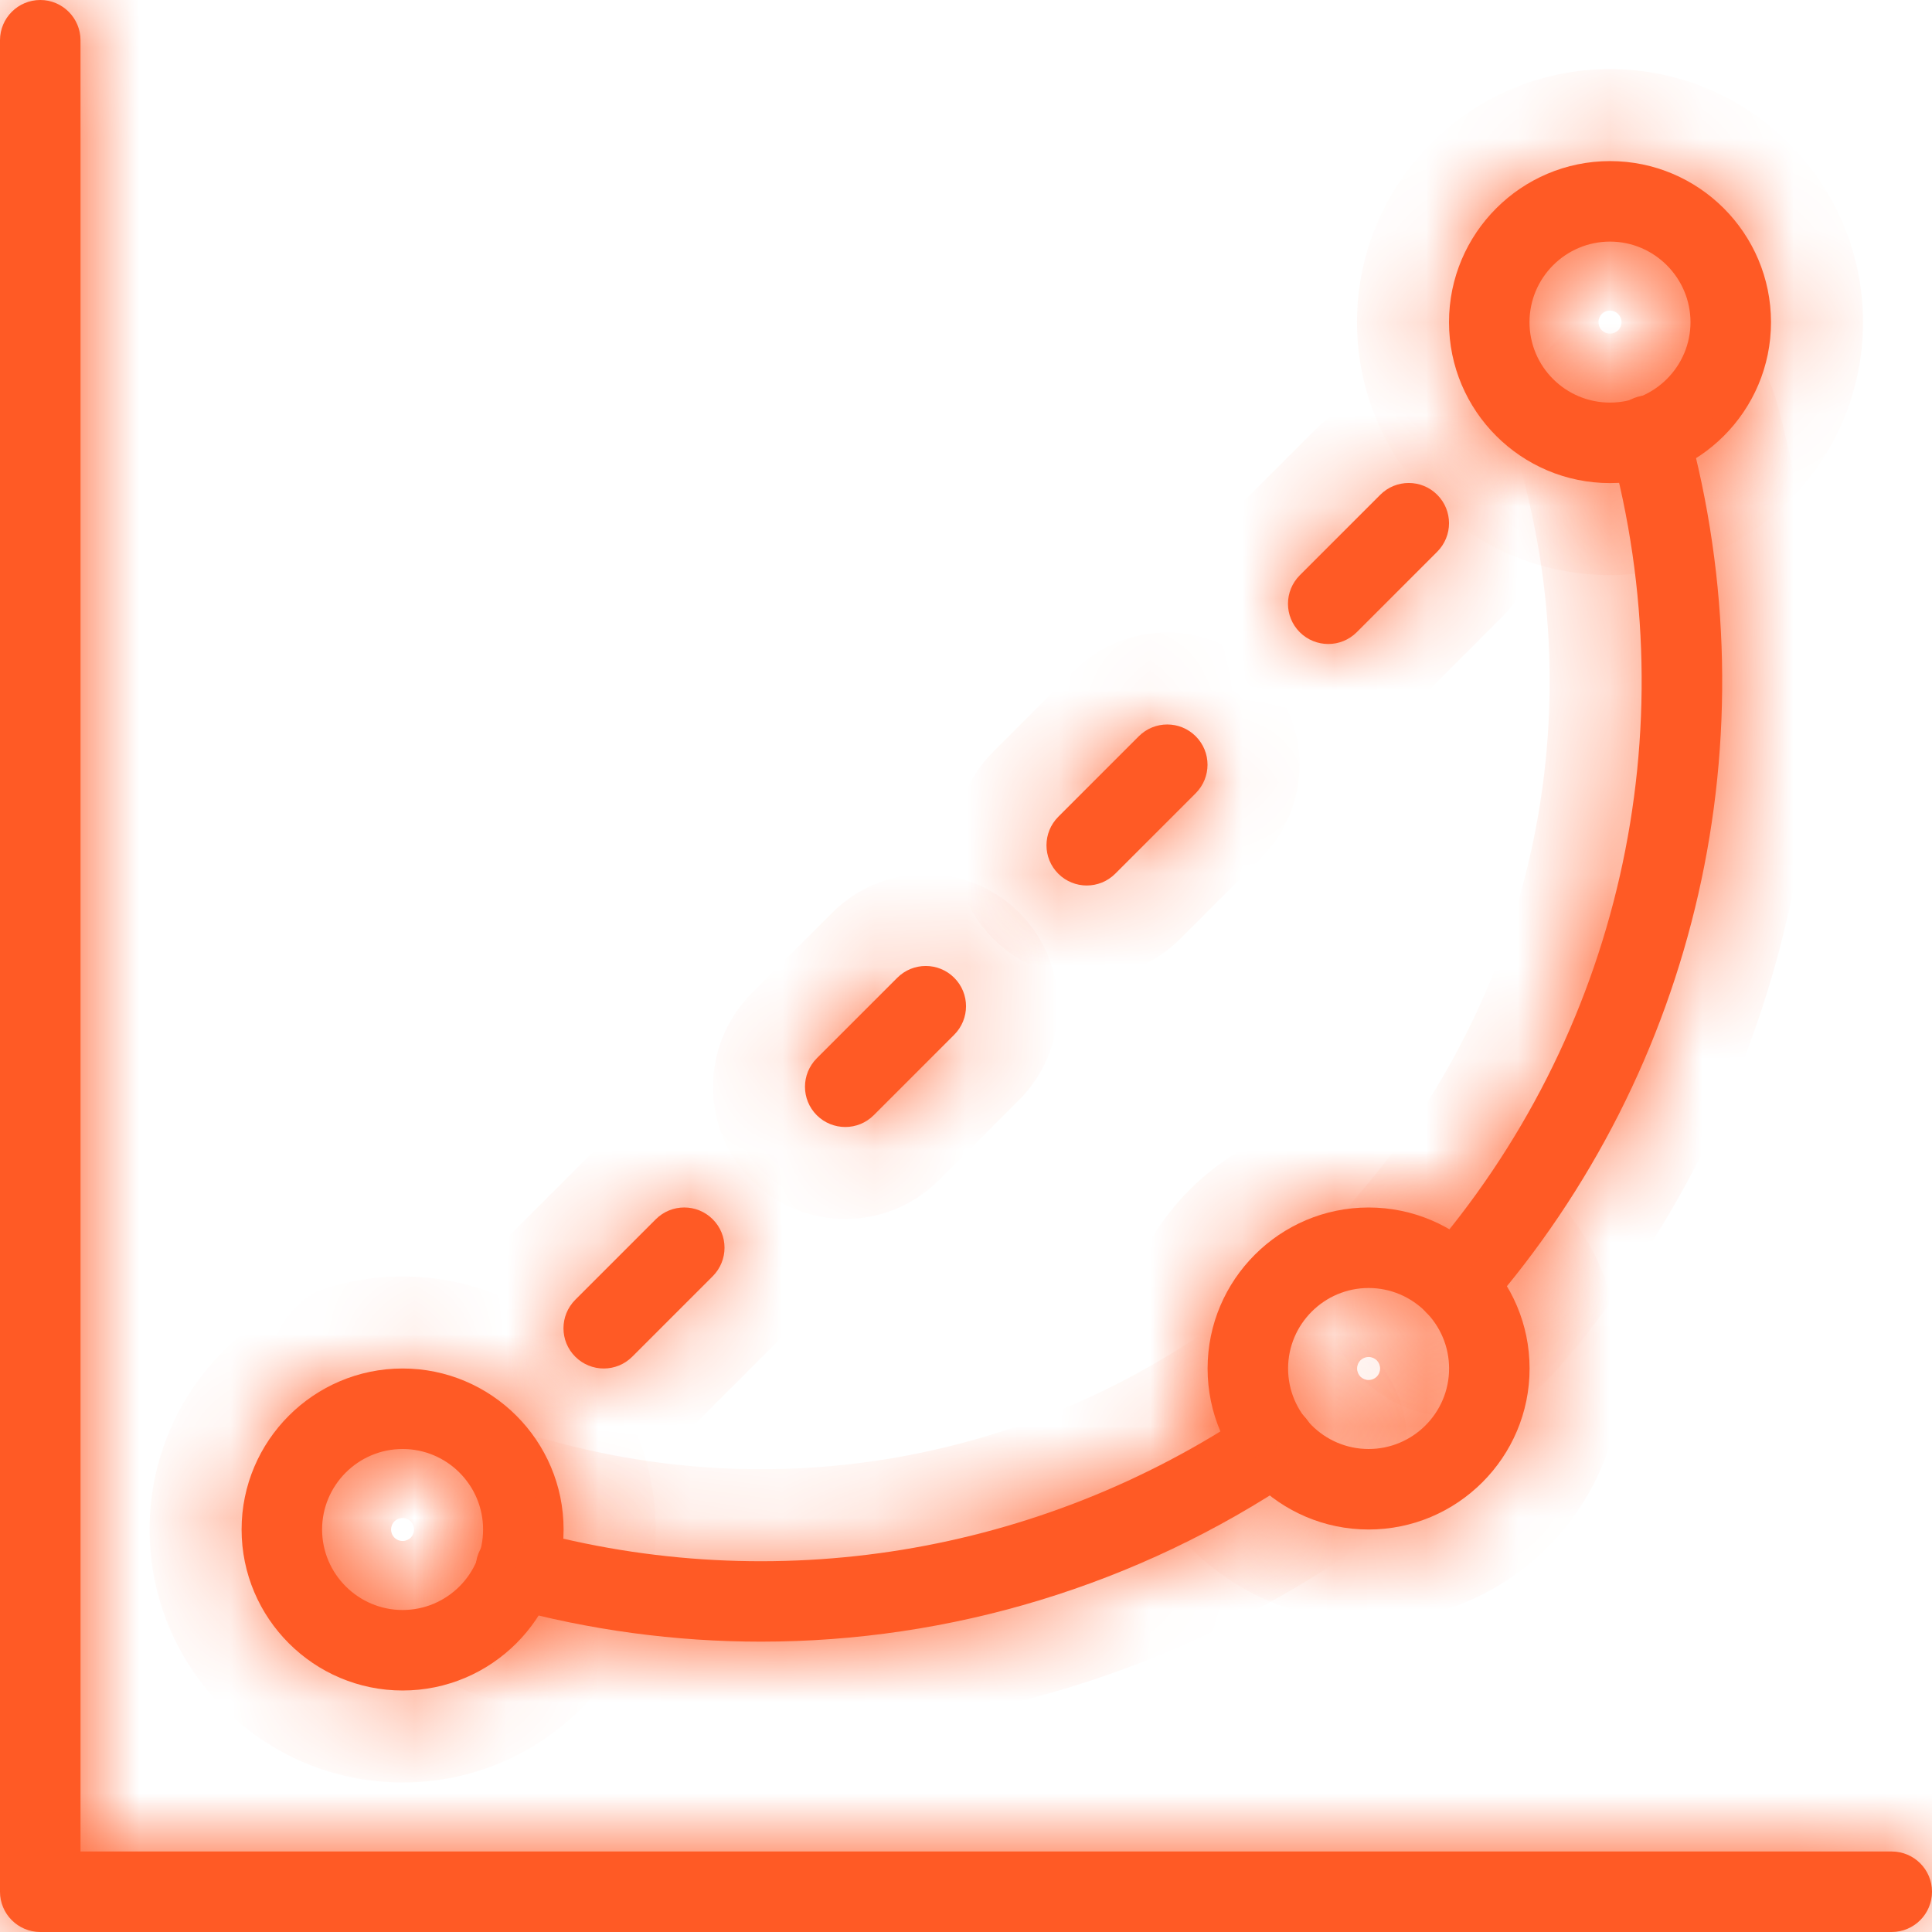 <svg width="21" height="21" viewBox="0 0 21 21" fill="none" xmlns="http://www.w3.org/2000/svg">
<g clip-path="url(#clip0_311_5589)">
<mask id="path-1-inside-1_311_5589" fill="white">
<path d="M20.562 21H0.438C0.196 21 0 20.804 0 20.562V0.438C0 0.196 0.196 0 0.438 0C0.679 0 0.875 0.196 0.875 0.438V20.125H20.562C20.804 20.125 21 20.321 21 20.562C21 20.804 20.804 21 20.562 21Z"/>
</mask>
<path d="M20.562 21H0.438C0.196 21 0 20.804 0 20.562V0.438C0 0.196 0.196 0 0.438 0C0.679 0 0.875 0.196 0.875 0.438V20.125H20.562C20.804 20.125 21 20.321 21 20.562C21 20.804 20.804 21 20.562 21Z" fill="#FF5A25"/>
<path d="M0.875 20.125H-0.125V21.125H0.875V20.125ZM20.562 20H0.438V22H20.562V20ZM0.438 20C0.748 20 1 20.252 1 20.562H-1C-1 21.357 -0.357 22 0.438 22V20ZM1 20.562V0.438H-1V20.562H1ZM1 0.438C1 0.748 0.748 1 0.438 1V-1C-0.357 -1 -1 -0.357 -1 0.438H1ZM0.438 1C0.127 1 -0.125 0.748 -0.125 0.438H1.875C1.875 -0.357 1.232 -1 0.438 -1V1ZM-0.125 0.438V20.125H1.875V0.438H-0.125ZM0.875 21.125H20.562V19.125H0.875V21.125ZM20.562 21.125C20.252 21.125 20 20.873 20 20.562H22C22 19.768 21.357 19.125 20.562 19.125V21.125ZM20 20.562C20 20.252 20.252 20 20.562 20V22C21.357 22 22 21.357 22 20.562H20Z" fill="#FF5A25" mask="url(#path-1-inside-1_311_5589)"/>
<mask id="path-3-inside-2_311_5589" fill="white">
<path d="M4.376 18.375C3.412 18.375 2.626 17.59 2.626 16.625C2.626 15.66 3.412 14.875 4.376 14.875C5.341 14.875 6.126 15.66 6.126 16.625C6.126 17.59 5.341 18.375 4.376 18.375ZM4.376 15.75C3.894 15.75 3.501 16.143 3.501 16.625C3.501 17.107 3.894 17.5 4.376 17.5C4.859 17.5 5.251 17.107 5.251 16.625C5.251 16.143 4.859 15.75 4.376 15.75Z"/>
</mask>
<path d="M4.376 18.375C3.412 18.375 2.626 17.59 2.626 16.625C2.626 15.66 3.412 14.875 4.376 14.875C5.341 14.875 6.126 15.66 6.126 16.625C6.126 17.59 5.341 18.375 4.376 18.375ZM4.376 15.75C3.894 15.75 3.501 16.143 3.501 16.625C3.501 17.107 3.894 17.5 4.376 17.5C4.859 17.5 5.251 17.107 5.251 16.625C5.251 16.143 4.859 15.75 4.376 15.75Z" fill="#FF5A25"/>
<path d="M4.376 17.375C3.964 17.375 3.626 17.037 3.626 16.625H1.626C1.626 18.142 2.859 19.375 4.376 19.375V17.375ZM3.626 16.625C3.626 16.213 3.964 15.875 4.376 15.875V13.875C2.859 13.875 1.626 15.108 1.626 16.625H3.626ZM4.376 15.875C4.789 15.875 5.126 16.213 5.126 16.625H7.126C7.126 15.108 5.893 13.875 4.376 13.875V15.875ZM5.126 16.625C5.126 17.037 4.789 17.375 4.376 17.375V19.375C5.893 19.375 7.126 18.142 7.126 16.625H5.126ZM4.376 14.75C3.342 14.75 2.501 15.59 2.501 16.625H4.501C4.501 16.695 4.446 16.75 4.376 16.75V14.75ZM2.501 16.625C2.501 17.66 3.342 18.5 4.376 18.5V16.5C4.446 16.5 4.501 16.555 4.501 16.625H2.501ZM4.376 18.5C5.411 18.5 6.251 17.66 6.251 16.625H4.251C4.251 16.555 4.306 16.5 4.376 16.5V18.5ZM6.251 16.625C6.251 15.59 5.411 14.75 4.376 14.75V16.75C4.306 16.75 4.251 16.695 4.251 16.625H6.251Z" fill="#FF5A25" mask="url(#path-3-inside-2_311_5589)"/>
<mask id="path-5-inside-3_311_5589" fill="white">
<path d="M14.876 16.625C13.912 16.625 13.126 15.84 13.126 14.875C13.126 13.91 13.912 13.125 14.876 13.125C15.841 13.125 16.626 13.91 16.626 14.875C16.626 15.84 15.841 16.625 14.876 16.625ZM14.876 14C14.394 14 14.001 14.393 14.001 14.875C14.001 15.357 14.394 15.75 14.876 15.75C15.359 15.75 15.751 15.357 15.751 14.875C15.751 14.393 15.359 14 14.876 14Z"/>
</mask>
<path d="M14.876 16.625C13.912 16.625 13.126 15.84 13.126 14.875C13.126 13.91 13.912 13.125 14.876 13.125C15.841 13.125 16.626 13.91 16.626 14.875C16.626 15.84 15.841 16.625 14.876 16.625ZM14.876 14C14.394 14 14.001 14.393 14.001 14.875C14.001 15.357 14.394 15.75 14.876 15.75C15.359 15.75 15.751 15.357 15.751 14.875C15.751 14.393 15.359 14 14.876 14Z" fill="#FF5A25"/>
<path d="M14.876 15.625C14.464 15.625 14.126 15.287 14.126 14.875H12.126C12.126 16.392 13.359 17.625 14.876 17.625V15.625ZM14.126 14.875C14.126 14.463 14.464 14.125 14.876 14.125V12.125C13.359 12.125 12.126 13.358 12.126 14.875H14.126ZM14.876 14.125C15.289 14.125 15.626 14.463 15.626 14.875H17.626C17.626 13.358 16.393 12.125 14.876 12.125V14.125ZM15.626 14.875C15.626 15.287 15.289 15.625 14.876 15.625V17.625C16.393 17.625 17.626 16.392 17.626 14.875H15.626ZM14.876 13C13.842 13 13.001 13.84 13.001 14.875H15.001C15.001 14.945 14.946 15 14.876 15V13ZM13.001 14.875C13.001 15.91 13.842 16.75 14.876 16.75V14.75C14.946 14.75 15.001 14.805 15.001 14.875H13.001ZM14.876 16.75C15.911 16.75 16.751 15.91 16.751 14.875H14.751C14.751 14.805 14.806 14.75 14.876 14.75V16.75ZM16.751 14.875C16.751 13.84 15.911 13 14.876 13V15C14.806 15 14.751 14.945 14.751 14.875H16.751Z" fill="#FF5A25" mask="url(#path-5-inside-3_311_5589)"/>
<mask id="path-7-inside-4_311_5589" fill="white">
<path d="M17.5 5.251C16.535 5.251 15.75 4.467 15.75 3.502C15.75 2.537 16.535 1.751 17.5 1.751C18.465 1.751 19.25 2.536 19.25 3.502C19.25 4.468 18.465 5.251 17.5 5.251ZM17.5 2.626C17.018 2.626 16.625 3.019 16.625 3.502C16.625 3.986 17.018 4.376 17.5 4.376C17.982 4.376 18.375 3.983 18.375 3.502C18.375 3.021 17.982 2.626 17.5 2.626Z"/>
</mask>
<path d="M17.5 5.251C16.535 5.251 15.75 4.467 15.75 3.502C15.75 2.537 16.535 1.751 17.5 1.751C18.465 1.751 19.25 2.536 19.25 3.502C19.25 4.468 18.465 5.251 17.5 5.251ZM17.5 2.626C17.018 2.626 16.625 3.019 16.625 3.502C16.625 3.986 17.018 4.376 17.5 4.376C17.982 4.376 18.375 3.983 18.375 3.502C18.375 3.021 17.982 2.626 17.5 2.626Z" fill="#FF5A25"/>
<path d="M17.5 4.251C17.087 4.251 16.75 3.914 16.75 3.502H14.75C14.75 5.02 15.984 6.251 17.5 6.251V4.251ZM16.75 3.502C16.75 3.089 17.088 2.751 17.5 2.751V0.751C15.982 0.751 14.75 1.986 14.75 3.502H16.75ZM17.5 2.751C17.912 2.751 18.25 3.088 18.25 3.502H20.25C20.25 1.984 19.017 0.751 17.5 0.751V2.751ZM18.25 3.502C18.25 3.914 17.914 4.251 17.5 4.251V6.251C19.016 6.251 20.25 5.021 20.25 3.502H18.25ZM17.5 1.626C16.465 1.626 15.625 2.467 15.625 3.502H17.625C17.625 3.57 17.571 3.626 17.5 3.626V1.626ZM15.625 3.502C15.625 4.54 16.468 5.376 17.5 5.376V3.376C17.567 3.376 17.625 3.431 17.625 3.502H15.625ZM17.5 5.376C18.534 5.376 19.375 4.536 19.375 3.502H17.375C17.375 3.43 17.431 3.376 17.5 3.376V5.376ZM19.375 3.502C19.375 2.471 18.537 1.626 17.5 1.626V3.626C17.428 3.626 17.375 3.571 17.375 3.502H19.375Z" fill="#FF5A25" mask="url(#path-7-inside-4_311_5589)"/>
<mask id="path-9-inside-5_311_5589" fill="white">
<path d="M6.562 14.875C6.451 14.875 6.338 14.832 6.253 14.747C6.082 14.576 6.082 14.3 6.253 14.128L7.128 13.253C7.299 13.082 7.576 13.082 7.747 13.253C7.918 13.424 7.918 13.7 7.747 13.872L6.872 14.747C6.787 14.832 6.675 14.875 6.562 14.875Z"/>
</mask>
<path d="M6.562 14.875C6.451 14.875 6.338 14.832 6.253 14.747C6.082 14.576 6.082 14.3 6.253 14.128L7.128 13.253C7.299 13.082 7.576 13.082 7.747 13.253C7.918 13.424 7.918 13.7 7.747 13.872L6.872 14.747C6.787 14.832 6.675 14.875 6.562 14.875Z" fill="#FF5A25"/>
<path d="M6.253 14.128L5.546 13.421L5.544 13.423L6.253 14.128ZM7.747 13.872L8.454 14.579L8.456 14.577L7.747 13.872ZM6.562 13.875C6.704 13.875 6.849 13.929 6.96 14.04L5.546 15.454C5.827 15.736 6.198 15.875 6.562 15.875V13.875ZM6.96 14.04C7.181 14.261 7.178 14.616 6.962 14.833L5.544 13.423C4.987 13.984 4.983 14.892 5.546 15.454L6.96 14.04ZM6.96 14.835L7.835 13.96L6.421 12.546L5.546 13.421L6.96 14.835ZM7.835 13.96C7.615 14.18 7.26 14.18 7.04 13.96L8.454 12.546C7.893 11.985 6.982 11.985 6.421 12.546L7.835 13.96ZM7.04 13.96C6.819 13.739 6.822 13.384 7.038 13.167L8.456 14.577C9.013 14.016 9.017 13.108 8.454 12.546L7.04 13.96ZM7.04 13.165L6.165 14.04L7.579 15.454L8.454 14.579L7.04 13.165ZM6.165 14.04C6.275 13.93 6.421 13.875 6.562 13.875V15.875C6.929 15.875 7.298 15.735 7.579 15.454L6.165 14.04Z" fill="#FF5A25" mask="url(#path-9-inside-5_311_5589)"/>
<mask id="path-11-inside-6_311_5589" fill="white">
<path d="M9.188 12.25C9.076 12.25 8.963 12.207 8.878 12.122C8.707 11.951 8.707 11.675 8.878 11.503L9.753 10.628C9.924 10.457 10.201 10.457 10.372 10.628C10.543 10.799 10.543 11.075 10.372 11.247L9.497 12.122C9.412 12.207 9.3 12.25 9.188 12.25Z"/>
</mask>
<path d="M9.188 12.25C9.076 12.25 8.963 12.207 8.878 12.122C8.707 11.951 8.707 11.675 8.878 11.503L9.753 10.628C9.924 10.457 10.201 10.457 10.372 10.628C10.543 10.799 10.543 11.075 10.372 11.247L9.497 12.122C9.412 12.207 9.3 12.25 9.188 12.25Z" fill="#FF5A25"/>
<path d="M8.878 11.503L8.171 10.796L8.169 10.798L8.878 11.503ZM10.372 11.247L11.079 11.954L11.081 11.952L10.372 11.247ZM9.188 11.25C9.329 11.25 9.474 11.304 9.585 11.415L8.171 12.829C8.452 13.111 8.823 13.25 9.188 13.25V11.25ZM9.585 11.415C9.806 11.636 9.803 11.991 9.587 12.208L8.169 10.798C7.612 11.359 7.608 12.267 8.171 12.829L9.585 11.415ZM9.585 12.21L10.46 11.335L9.046 9.921L8.171 10.796L9.585 12.21ZM10.46 11.335C10.24 11.555 9.885 11.555 9.665 11.335L11.079 9.921C10.518 9.36 9.607 9.36 9.046 9.921L10.46 11.335ZM9.665 11.335C9.444 11.114 9.447 10.759 9.663 10.542L11.081 11.952C11.638 11.391 11.642 10.483 11.079 9.921L9.665 11.335ZM9.665 10.54L8.79 11.415L10.204 12.829L11.079 11.954L9.665 10.54ZM8.79 11.415C8.9 11.305 9.046 11.25 9.188 11.25V13.25C9.554 13.25 9.923 13.11 10.204 12.829L8.79 11.415Z" fill="#FF5A25" mask="url(#path-11-inside-6_311_5589)"/>
<mask id="path-13-inside-7_311_5589" fill="white">
<path d="M11.812 9.625C11.701 9.625 11.588 9.582 11.503 9.497C11.332 9.326 11.332 9.05 11.503 8.878L12.378 8.003C12.549 7.832 12.826 7.832 12.997 8.003C13.168 8.174 13.168 8.45 12.997 8.622L12.122 9.497C12.037 9.582 11.925 9.625 11.812 9.625Z"/>
</mask>
<path d="M11.812 9.625C11.701 9.625 11.588 9.582 11.503 9.497C11.332 9.326 11.332 9.05 11.503 8.878L12.378 8.003C12.549 7.832 12.826 7.832 12.997 8.003C13.168 8.174 13.168 8.45 12.997 8.622L12.122 9.497C12.037 9.582 11.925 9.625 11.812 9.625Z" fill="#FF5A25"/>
<path d="M11.503 8.878L10.796 8.171L10.794 8.173L11.503 8.878ZM12.997 8.622L13.704 9.329L13.706 9.327L12.997 8.622ZM11.812 8.625C11.954 8.625 12.099 8.679 12.21 8.79L10.796 10.204C11.077 10.486 11.448 10.625 11.812 10.625V8.625ZM12.21 8.79C12.431 9.011 12.428 9.366 12.212 9.583L10.794 8.173C10.237 8.734 10.233 9.642 10.796 10.204L12.21 8.79ZM12.21 9.585L13.085 8.71L11.671 7.296L10.796 8.171L12.21 9.585ZM13.085 8.71C12.865 8.93 12.51 8.93 12.29 8.71L13.704 7.296C13.143 6.735 12.232 6.735 11.671 7.296L13.085 8.71ZM12.29 8.71C12.069 8.489 12.072 8.134 12.288 7.917L13.706 9.327C14.263 8.766 14.267 7.858 13.704 7.296L12.29 8.71ZM12.29 7.915L11.415 8.79L12.829 10.204L13.704 9.329L12.29 7.915ZM11.415 8.79C11.525 8.68 11.671 8.625 11.812 8.625V10.625C12.179 10.625 12.549 10.485 12.829 10.204L11.415 8.79Z" fill="#FF5A25" mask="url(#path-13-inside-7_311_5589)"/>
<mask id="path-15-inside-8_311_5589" fill="white">
<path d="M14.438 7C14.326 7 14.213 6.957 14.128 6.872C13.957 6.701 13.957 6.425 14.128 6.253L15.003 5.378C15.174 5.207 15.451 5.207 15.622 5.378C15.793 5.549 15.793 5.825 15.622 5.997L14.747 6.872C14.662 6.957 14.55 7 14.438 7Z"/>
</mask>
<path d="M14.438 7C14.326 7 14.213 6.957 14.128 6.872C13.957 6.701 13.957 6.425 14.128 6.253L15.003 5.378C15.174 5.207 15.451 5.207 15.622 5.378C15.793 5.549 15.793 5.825 15.622 5.997L14.747 6.872C14.662 6.957 14.55 7 14.438 7Z" fill="#FF5A25"/>
<path d="M14.128 6.253L13.421 5.546L13.419 5.548L14.128 6.253ZM15.622 5.997L16.329 6.704L16.331 6.702L15.622 5.997ZM14.438 6C14.579 6 14.724 6.054 14.835 6.165L13.421 7.579C13.702 7.861 14.073 8 14.438 8V6ZM14.835 6.165C15.056 6.386 15.053 6.741 14.837 6.958L13.419 5.548C12.862 6.109 12.858 7.017 13.421 7.579L14.835 6.165ZM14.835 6.96L15.71 6.085L14.296 4.671L13.421 5.546L14.835 6.96ZM15.71 6.085C15.49 6.305 15.135 6.305 14.915 6.085L16.329 4.671C15.768 4.11 14.857 4.11 14.296 4.671L15.71 6.085ZM14.915 6.085C14.694 5.864 14.697 5.509 14.913 5.292L16.331 6.702C16.888 6.141 16.892 5.233 16.329 4.671L14.915 6.085ZM14.915 5.29L14.04 6.165L15.454 7.579L16.329 6.704L14.915 5.29ZM14.04 6.165C14.15 6.055 14.296 6 14.438 6V8C14.804 8 15.174 7.86 15.454 7.579L14.04 6.165Z" fill="#FF5A25" mask="url(#path-15-inside-8_311_5589)"/>
<mask id="path-17-inside-9_311_5589" fill="white">
<path d="M15.82 14.403C15.718 14.403 15.616 14.368 15.532 14.294C15.351 14.136 15.331 13.859 15.491 13.678C17.602 11.259 18.352 7.959 17.499 4.85C17.436 4.617 17.572 4.376 17.805 4.312C18.039 4.247 18.279 4.385 18.343 4.618C19.274 8.011 18.455 11.613 16.15 14.253C16.064 14.352 15.943 14.403 15.82 14.403Z"/>
</mask>
<path d="M15.82 14.403C15.718 14.403 15.616 14.368 15.532 14.294C15.351 14.136 15.331 13.859 15.491 13.678C17.602 11.259 18.352 7.959 17.499 4.85C17.436 4.617 17.572 4.376 17.805 4.312C18.039 4.247 18.279 4.385 18.343 4.618C19.274 8.011 18.455 11.613 16.15 14.253C16.064 14.352 15.943 14.403 15.82 14.403Z" fill="#FF5A25"/>
<path d="M15.532 14.294L16.194 13.544L16.19 13.541L15.532 14.294ZM15.491 13.678L16.242 14.338L16.244 14.335L15.491 13.678ZM17.499 4.85L16.534 5.113L16.535 5.114L17.499 4.85ZM17.805 4.312L17.539 3.348L17.538 3.348L17.805 4.312ZM18.343 4.618L19.308 4.353L19.307 4.351L18.343 4.618ZM16.15 14.253L15.397 13.595L15.395 13.597L16.15 14.253ZM15.82 13.403C15.948 13.403 16.084 13.448 16.194 13.544L14.871 15.045C15.147 15.288 15.489 15.403 15.82 15.403V13.403ZM16.19 13.541C16.422 13.743 16.451 14.1 16.242 14.338L14.74 13.017C14.211 13.618 14.28 14.528 14.874 15.048L16.19 13.541ZM16.244 14.335C18.577 11.663 19.405 8.016 18.463 4.585L16.535 5.114C17.299 7.903 16.627 10.856 14.737 13.02L16.244 14.335ZM18.464 4.587C18.545 4.885 18.37 5.193 18.072 5.276L17.538 3.348C16.774 3.56 16.326 4.349 16.534 5.113L18.464 4.587ZM18.071 5.276C17.767 5.359 17.461 5.178 17.38 4.885L19.307 4.351C19.097 3.592 18.311 3.135 17.539 3.348L18.071 5.276ZM17.379 4.883C18.221 7.954 17.48 11.209 15.397 13.595L16.904 14.911C19.43 12.016 20.327 8.068 19.308 4.353L17.379 4.883ZM15.395 13.597C15.509 13.466 15.669 13.403 15.82 13.403V15.403C16.216 15.403 16.619 15.239 16.905 14.909L15.395 13.597Z" fill="#FF5A25" mask="url(#path-17-inside-9_311_5589)"/>
<mask id="path-19-inside-10_311_5589" fill="white">
<path d="M8.272 17.844C7.342 17.844 6.407 17.72 5.492 17.467C5.259 17.403 5.122 17.162 5.186 16.929C5.251 16.696 5.492 16.559 5.725 16.624C8.418 17.369 11.295 16.898 13.615 15.334C13.815 15.2 14.087 15.252 14.222 15.452C14.357 15.653 14.304 15.925 14.104 16.059C12.36 17.235 10.328 17.844 8.272 17.844Z"/>
</mask>
<path d="M8.272 17.844C7.342 17.844 6.407 17.72 5.492 17.467C5.259 17.403 5.122 17.162 5.186 16.929C5.251 16.696 5.492 16.559 5.725 16.624C8.418 17.369 11.295 16.898 13.615 15.334C13.815 15.2 14.087 15.252 14.222 15.452C14.357 15.653 14.304 15.925 14.104 16.059C12.36 17.235 10.328 17.844 8.272 17.844Z" fill="#FF5A25"/>
<path d="M5.492 17.467L5.225 18.431L5.226 18.431L5.492 17.467ZM5.725 16.624L5.458 17.587L5.458 17.588L5.725 16.624ZM13.615 15.334L13.057 14.504L13.056 14.505L13.615 15.334ZM14.222 15.452L13.392 16.01L13.394 16.013L14.222 15.452ZM14.104 16.059L13.546 15.229L13.545 15.23L14.104 16.059ZM8.272 16.844C7.432 16.844 6.586 16.732 5.758 16.503L5.226 18.431C6.228 18.708 7.253 18.844 8.272 18.844V16.844ZM5.758 16.503C6.056 16.586 6.233 16.895 6.15 17.196L4.223 16.662C4.01 17.429 4.461 18.219 5.225 18.431L5.758 16.503ZM6.15 17.196C6.068 17.494 5.759 17.671 5.458 17.587L5.991 15.66C5.225 15.448 4.434 15.899 4.223 16.662L6.15 17.196ZM5.458 17.588C8.434 18.41 11.612 17.891 14.174 16.163L13.056 14.505C10.978 15.906 8.403 16.327 5.991 15.66L5.458 17.588ZM14.173 16.164C13.918 16.336 13.568 16.271 13.392 16.01L15.052 14.895C14.607 14.233 13.712 14.064 13.057 14.504L14.173 16.164ZM13.394 16.013C13.218 15.753 13.288 15.403 13.546 15.229L14.662 16.889C15.32 16.447 15.497 15.552 15.05 14.892L13.394 16.013ZM13.545 15.23C11.968 16.294 10.13 16.844 8.272 16.844V18.844C10.526 18.844 12.753 18.177 14.663 16.889L13.545 15.23Z" fill="#FF5A25" mask="url(#path-19-inside-10_311_5589)"/>
</g>
<defs>
<clipPath id="clip0_311_5589">
<rect width="21" height="21" fill="white"/>
</clipPath>
</defs>
</svg>
